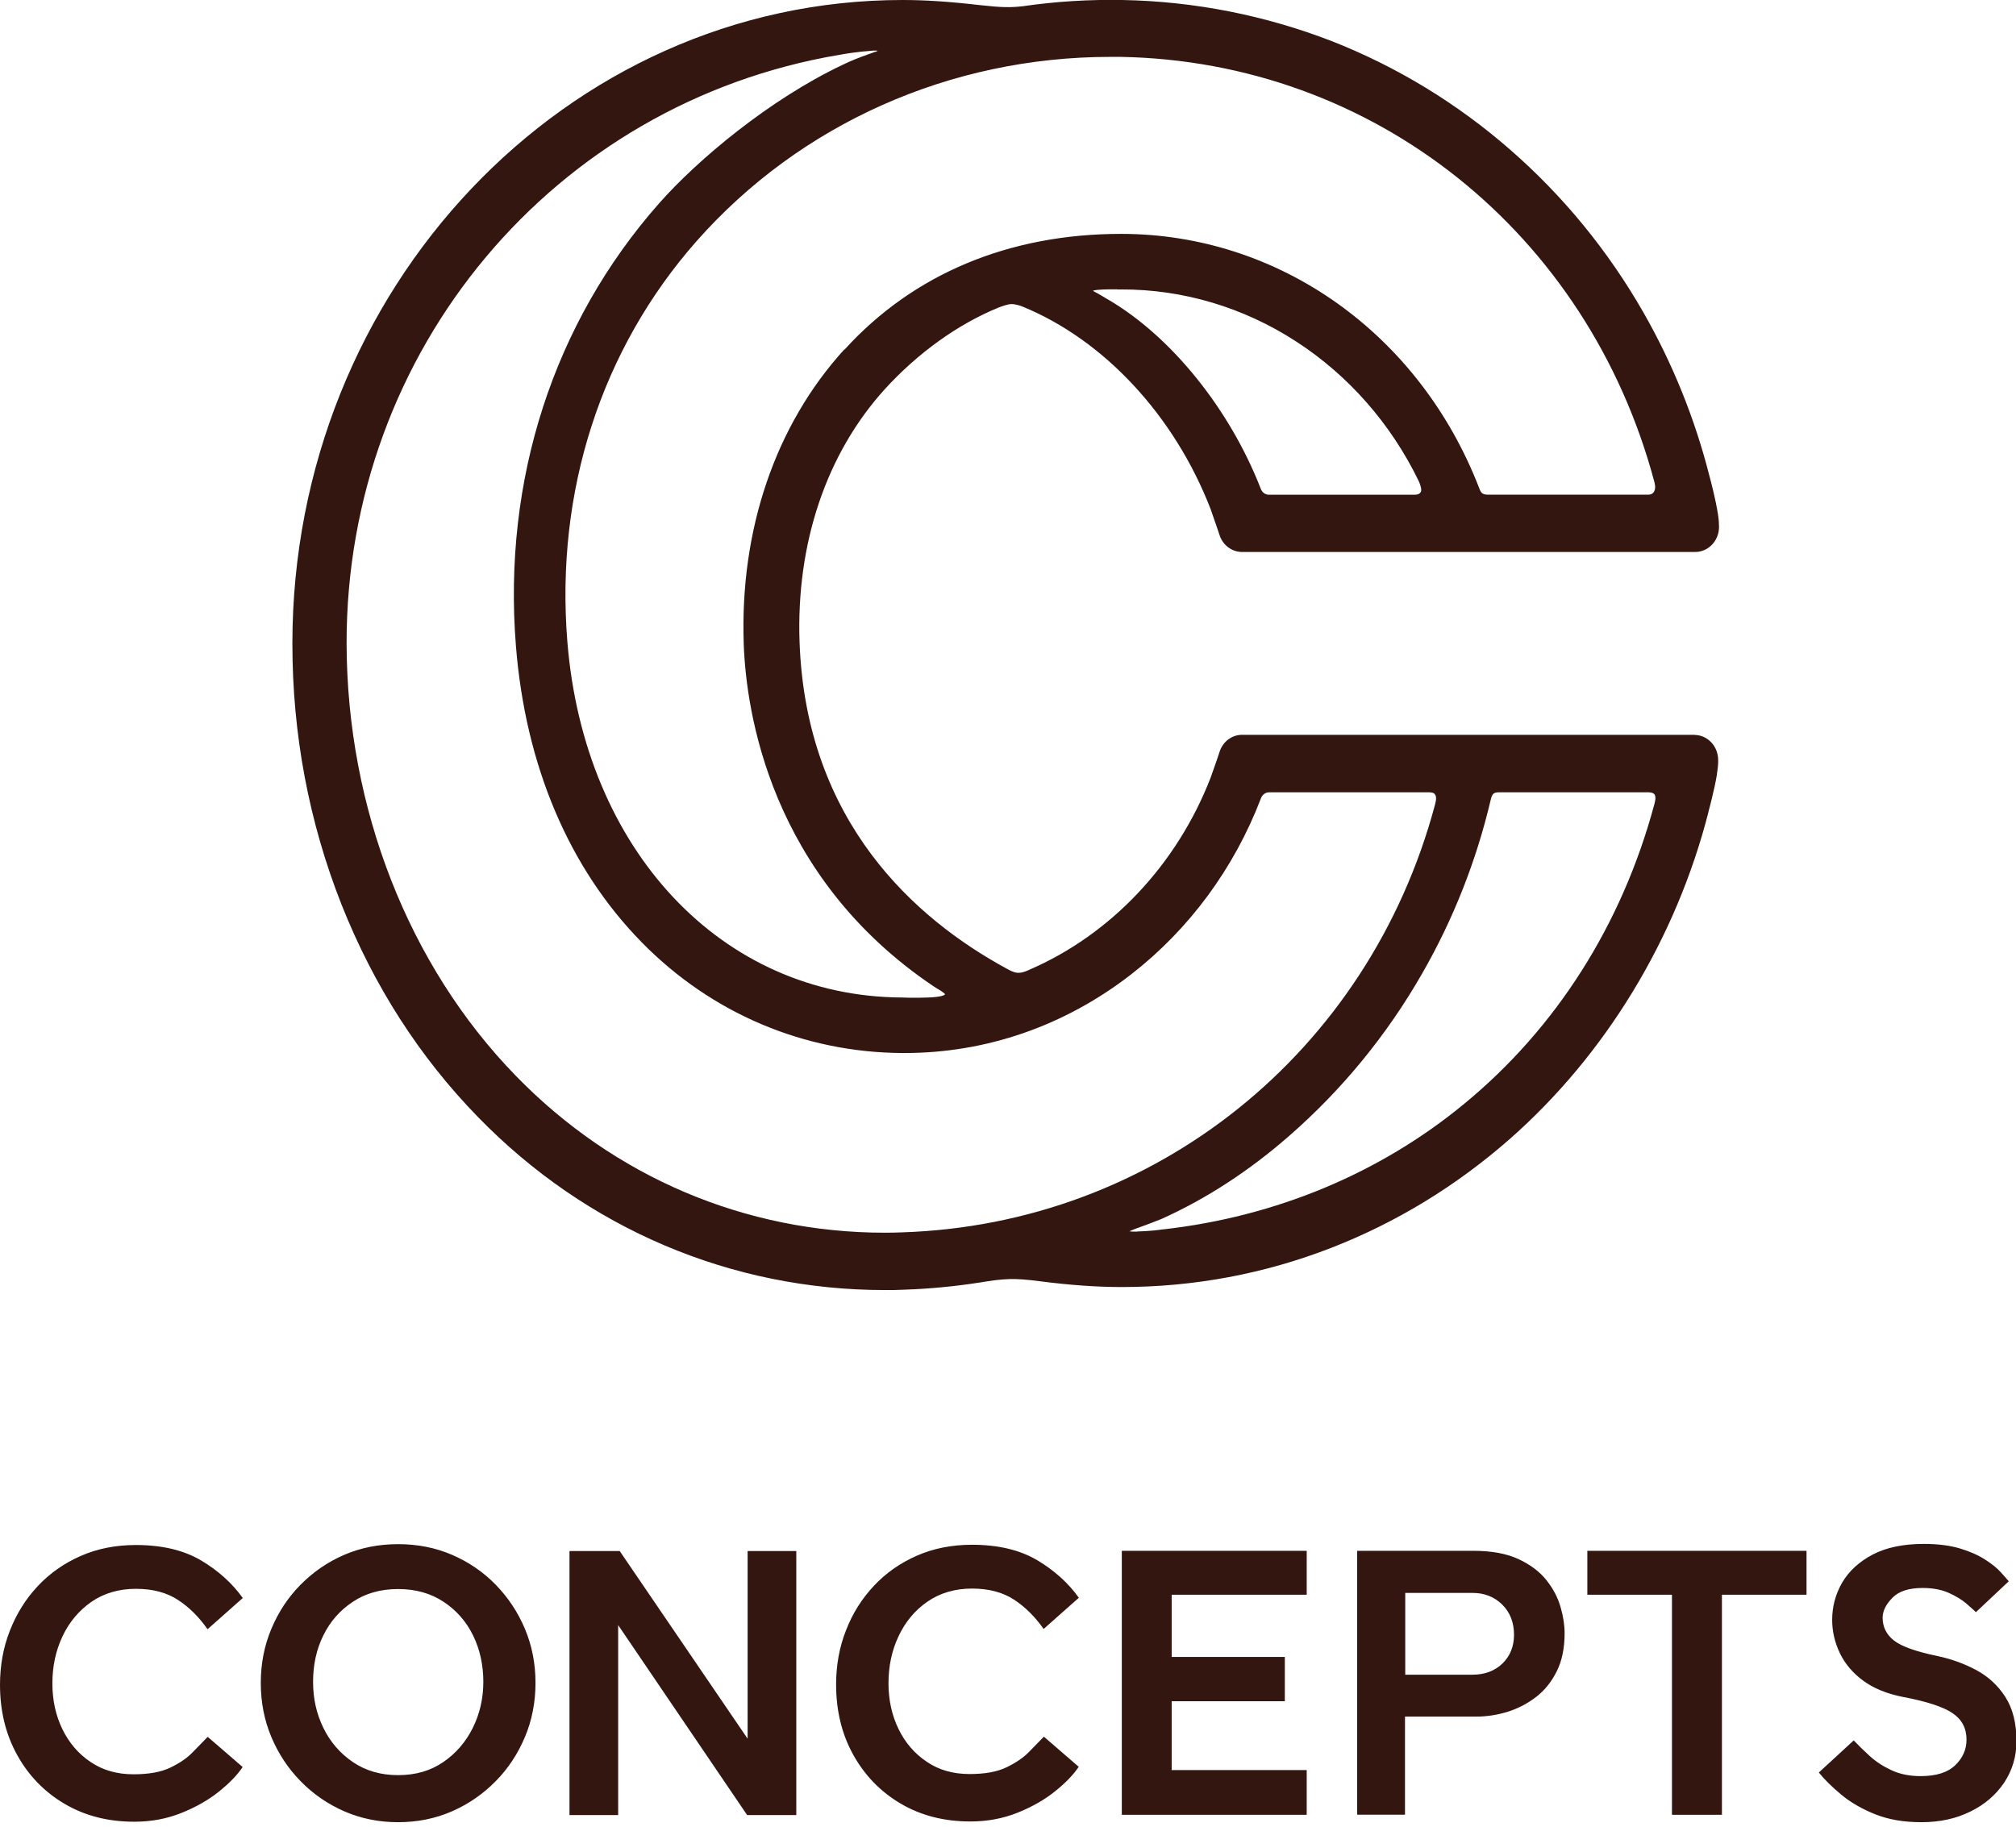 <svg viewBox="0 0 64 58" fill="none" xmlns="http://www.w3.org/2000/svg">
<path d="M6.596 55.149L7.703 56.105C7.534 56.359 7.284 56.617 6.95 56.885C6.616 57.154 6.216 57.381 5.755 57.565C5.294 57.75 4.795 57.842 4.261 57.842C3.431 57.842 2.697 57.654 2.055 57.277C1.414 56.901 0.91 56.382 0.546 55.725C0.181 55.068 0 54.323 0 53.493C0 52.882 0.104 52.306 0.315 51.772C0.526 51.234 0.818 50.766 1.202 50.358C1.583 49.951 2.04 49.632 2.566 49.402C3.093 49.171 3.677 49.056 4.314 49.056C5.144 49.056 5.832 49.221 6.381 49.544C6.931 49.87 7.372 50.27 7.707 50.739L6.589 51.73C6.32 51.346 6.009 51.034 5.651 50.8C5.294 50.566 4.848 50.447 4.314 50.447C3.78 50.447 3.3 50.585 2.901 50.861C2.505 51.138 2.197 51.503 1.982 51.96C1.767 52.417 1.663 52.913 1.663 53.451C1.663 53.989 1.771 54.473 1.982 54.907C2.194 55.341 2.493 55.691 2.881 55.948C3.265 56.209 3.719 56.336 4.237 56.336C4.722 56.336 5.113 56.267 5.413 56.121C5.709 55.979 5.951 55.813 6.128 55.625C6.308 55.437 6.466 55.276 6.6 55.141M12.639 57.857C12.029 57.857 11.46 57.742 10.93 57.512C10.403 57.281 9.939 56.962 9.543 56.555C9.143 56.148 8.836 55.679 8.613 55.149C8.39 54.619 8.279 54.046 8.279 53.435C8.279 52.825 8.39 52.252 8.613 51.722C8.836 51.188 9.143 50.719 9.543 50.316C9.942 49.913 10.403 49.594 10.93 49.367C11.456 49.14 12.029 49.029 12.639 49.029C13.25 49.029 13.823 49.14 14.349 49.367C14.875 49.594 15.34 49.909 15.736 50.316C16.132 50.723 16.443 51.192 16.666 51.722C16.888 52.252 17 52.825 17 53.435C17 54.046 16.888 54.619 16.666 55.149C16.443 55.679 16.135 56.152 15.736 56.555C15.336 56.962 14.875 57.281 14.349 57.512C13.823 57.742 13.25 57.857 12.639 57.857ZM12.639 56.363C13.193 56.363 13.669 56.225 14.072 55.948C14.476 55.671 14.787 55.31 15.01 54.861C15.233 54.411 15.344 53.923 15.344 53.397C15.344 52.871 15.236 52.371 15.018 51.926C14.799 51.48 14.487 51.127 14.08 50.858C13.673 50.589 13.193 50.454 12.639 50.454C12.086 50.454 11.606 50.589 11.203 50.858C10.795 51.127 10.484 51.48 10.265 51.926C10.046 52.367 9.939 52.859 9.939 53.397C9.939 53.935 10.046 54.411 10.265 54.861C10.484 55.31 10.795 55.671 11.203 55.948C11.61 56.225 12.09 56.363 12.639 56.363ZM18.079 57.631V49.248H19.674L23.734 55.206V49.248H25.279V57.631H23.719L19.624 51.599V57.631H18.079ZM33.139 55.141L34.245 56.098C34.077 56.351 33.827 56.609 33.492 56.878C33.158 57.147 32.759 57.373 32.298 57.558C31.837 57.742 31.337 57.834 30.803 57.834C29.974 57.834 29.24 57.646 28.598 57.27C27.956 56.893 27.453 56.374 27.088 55.718C26.723 55.061 26.543 54.315 26.543 53.485C26.543 52.875 26.646 52.298 26.858 51.764C27.065 51.227 27.361 50.758 27.745 50.35C28.126 49.943 28.583 49.624 29.109 49.394C29.635 49.163 30.219 49.048 30.857 49.048C31.687 49.048 32.375 49.213 32.924 49.536C33.473 49.863 33.915 50.262 34.249 50.731L33.131 51.722C32.862 51.338 32.551 51.027 32.194 50.792C31.837 50.558 31.391 50.439 30.857 50.439C30.323 50.439 29.843 50.577 29.443 50.854C29.044 51.13 28.74 51.495 28.525 51.953C28.31 52.41 28.206 52.905 28.206 53.443C28.206 53.981 28.314 54.465 28.525 54.899C28.736 55.333 29.036 55.683 29.424 55.94C29.808 56.202 30.262 56.328 30.78 56.328C31.264 56.328 31.656 56.259 31.956 56.113C32.255 55.967 32.494 55.806 32.674 55.618C32.855 55.429 33.012 55.268 33.147 55.133M35.613 57.623V49.24H41.483V50.635H37.196V52.609H40.788V54.016H37.196V56.202H41.483V57.623H35.613ZM43.085 57.623V49.24H46.766C47.354 49.24 47.834 49.329 48.21 49.505C48.587 49.682 48.883 49.905 49.098 50.178C49.313 50.45 49.459 50.735 49.543 51.031C49.628 51.326 49.67 51.603 49.67 51.853C49.67 52.321 49.59 52.725 49.424 53.059C49.259 53.393 49.04 53.67 48.764 53.881C48.487 54.096 48.183 54.25 47.853 54.354C47.523 54.454 47.192 54.504 46.866 54.504H44.603V57.619H43.082L43.085 57.623ZM44.607 53.174H46.743C47.135 53.174 47.453 53.055 47.699 52.817C47.941 52.579 48.064 52.275 48.064 51.907C48.064 51.515 47.938 51.192 47.688 50.946C47.438 50.7 47.123 50.577 46.747 50.577H44.611V53.178L44.607 53.174ZM53.078 57.623V50.635H50.392V49.24H57.35V50.635H54.664V57.623H53.082H53.078ZM57.742 56.278L58.848 55.26C58.99 55.41 59.159 55.575 59.352 55.752C59.544 55.929 59.774 56.079 60.043 56.205C60.312 56.332 60.623 56.394 60.973 56.394C61.468 56.394 61.833 56.278 62.071 56.048C62.31 55.817 62.429 55.548 62.429 55.237C62.429 54.876 62.283 54.596 61.987 54.396C61.695 54.196 61.169 54.023 60.416 53.881C59.905 53.781 59.482 53.608 59.152 53.366C58.821 53.124 58.575 52.832 58.41 52.494C58.249 52.156 58.164 51.803 58.164 51.434C58.164 51.008 58.272 50.612 58.483 50.247C58.698 49.882 59.021 49.586 59.451 49.359C59.882 49.133 60.427 49.021 61.08 49.021C61.522 49.021 61.906 49.071 62.225 49.167C62.544 49.263 62.809 49.382 63.024 49.521C63.239 49.659 63.404 49.794 63.52 49.924C63.639 50.055 63.72 50.147 63.77 50.208L62.728 51.188C62.678 51.138 62.579 51.05 62.433 50.923C62.287 50.796 62.098 50.681 61.868 50.577C61.637 50.474 61.361 50.42 61.034 50.42C60.6 50.42 60.277 50.523 60.074 50.735C59.87 50.942 59.766 51.154 59.766 51.365C59.766 51.657 59.886 51.899 60.124 52.087C60.362 52.275 60.827 52.441 61.514 52.583C61.949 52.675 62.36 52.825 62.74 53.028C63.12 53.232 63.428 53.516 63.662 53.881C63.896 54.246 64.015 54.715 64.015 55.283C64.015 55.767 63.885 56.205 63.627 56.597C63.366 56.985 63.009 57.297 62.552 57.519C62.094 57.746 61.576 57.857 61 57.857C60.423 57.857 59.959 57.773 59.536 57.608C59.113 57.439 58.752 57.231 58.456 56.985C58.16 56.739 57.922 56.505 57.746 56.286M53.816 23.331H39.432C39.125 23.331 38.852 23.523 38.733 23.823C38.733 23.827 38.541 24.399 38.437 24.68C37.369 27.446 35.267 29.674 32.674 30.792C32.601 30.827 32.448 30.896 32.305 30.888C32.171 30.877 32.048 30.804 31.963 30.758L31.948 30.75C29.067 29.182 25.59 26.113 25.383 20.392C25.271 17.258 26.232 14.403 28.091 12.355C29.132 11.211 30.411 10.292 31.698 9.766C31.806 9.724 32.002 9.655 32.106 9.655C32.221 9.651 32.394 9.705 32.463 9.735C35.052 10.796 37.284 13.197 38.433 16.166C38.533 16.443 38.729 17.031 38.733 17.039C38.852 17.334 39.125 17.526 39.432 17.526H53.816C54.234 17.526 54.572 17.169 54.572 16.731C54.572 16.631 54.565 16.489 54.538 16.332C54.538 16.316 54.538 16.305 54.534 16.301C54.465 15.867 54.326 15.325 54.265 15.102C53.8 13.274 53.093 11.53 52.167 9.912C51.046 7.953 49.62 6.216 47.938 4.749C46.255 3.281 44.357 2.125 42.29 1.31C40.154 0.484 37.922 0.043 35.632 0C34.572 -0.019 33.516 0.046 32.482 0.196C32.079 0.242 31.817 0.242 31.068 0.158C30.093 0.046 29.351 0 28.652 0C17.972 0 9.282 9.171 9.282 20.435C9.282 23.316 9.808 26.101 10.841 28.718C11.863 31.295 13.319 33.566 15.175 35.468C18.621 39.01 23.212 40.961 28.091 40.961C28.291 40.961 28.491 40.961 28.683 40.95C29.493 40.923 30.304 40.846 31.095 40.723C31.879 40.593 32.186 40.573 33.008 40.681C34 40.808 34.83 40.865 35.613 40.865C37.899 40.865 40.139 40.447 42.271 39.617C44.322 38.818 46.224 37.661 47.922 36.171C50.965 33.497 53.209 29.809 54.238 25.779V25.767C54.238 25.767 54.422 25.102 54.507 24.584C54.507 24.572 54.511 24.565 54.507 24.565C54.538 24.365 54.549 24.23 54.545 24.134C54.545 23.692 54.207 23.335 53.789 23.335M35.459 9.19H35.605C37.549 9.186 39.474 9.755 41.153 10.846C42.809 11.921 44.153 13.45 45.037 15.271C45.095 15.394 45.137 15.548 45.11 15.609C45.06 15.709 44.976 15.709 44.814 15.709H40.285C40.169 15.709 40.07 15.636 40.027 15.525C39.044 12.997 37.192 10.692 35.187 9.516L35.121 9.478C35.068 9.443 34.983 9.397 34.876 9.332C34.856 9.32 34.833 9.309 34.81 9.297C34.779 9.282 34.73 9.255 34.695 9.232C34.81 9.186 35.194 9.186 35.459 9.186M26.8 11.099C24.614 13.5 23.481 16.827 23.611 20.462C23.688 22.555 24.426 27.811 29.639 31.318C29.693 31.357 29.808 31.422 29.839 31.441C29.901 31.48 30 31.545 30 31.572C29.993 31.595 29.874 31.66 29.455 31.672C29.002 31.691 28.637 31.672 28.629 31.672C22.909 31.641 18.54 26.989 18.01 20.358C17.63 15.602 19.086 11.091 22.113 7.657C25.406 3.927 30.177 1.806 35.248 1.806C35.356 1.806 35.463 1.806 35.575 1.806C43.6 1.948 50.412 7.38 52.525 15.321C52.559 15.452 52.548 15.563 52.494 15.633C52.456 15.679 52.402 15.706 52.336 15.706H47.227C47.066 15.706 47.012 15.644 46.966 15.517C45.072 10.6 40.608 7.426 35.59 7.426C32.029 7.426 28.994 8.698 26.812 11.099M27.78 1.645C27.715 1.672 27.642 1.698 27.561 1.725C27.326 1.81 27.035 1.917 26.739 2.063C24.434 3.158 22.155 5.06 20.922 6.458C17.572 10.254 15.959 15.241 16.378 20.504C16.681 24.307 18.06 27.561 20.369 29.916C22.578 32.171 25.517 33.42 28.656 33.435H28.713C31.318 33.435 33.804 32.571 35.909 30.938C37.753 29.505 39.178 27.573 40.031 25.345C40.074 25.229 40.177 25.156 40.292 25.156H45.314C45.406 25.156 45.502 25.156 45.548 25.214C45.602 25.287 45.602 25.371 45.556 25.548C43.454 33.416 36.654 38.875 28.629 39.129C28.452 39.136 28.272 39.14 28.091 39.14C23.661 39.14 19.501 37.373 16.378 34.161C12.97 30.662 11.014 25.656 11.003 20.431C10.991 11.134 17.568 3.274 26.646 1.741H26.658C26.789 1.714 27.157 1.648 27.726 1.606C27.745 1.606 27.765 1.606 27.78 1.606C27.818 1.606 27.845 1.606 27.864 1.614C27.845 1.625 27.818 1.637 27.78 1.652M36.097 39.106C35.955 39.109 35.886 39.102 35.855 39.094C35.909 39.071 35.944 39.056 36.02 39.025C36.328 38.917 36.451 38.867 36.858 38.71C38.295 38.065 39.662 37.173 40.93 36.063C42.609 34.596 44.027 32.867 45.145 30.915C46.136 29.19 46.87 27.331 47.327 25.383C47.373 25.187 47.434 25.156 47.599 25.156H52.317C52.502 25.156 52.532 25.229 52.54 25.256C52.563 25.314 52.559 25.391 52.517 25.544C51.491 29.355 49.405 32.644 46.481 35.049C43.808 37.254 40.504 38.629 36.939 39.033H36.919C36.808 39.052 36.505 39.09 36.093 39.102" fill="#341610"></path>
</svg>
